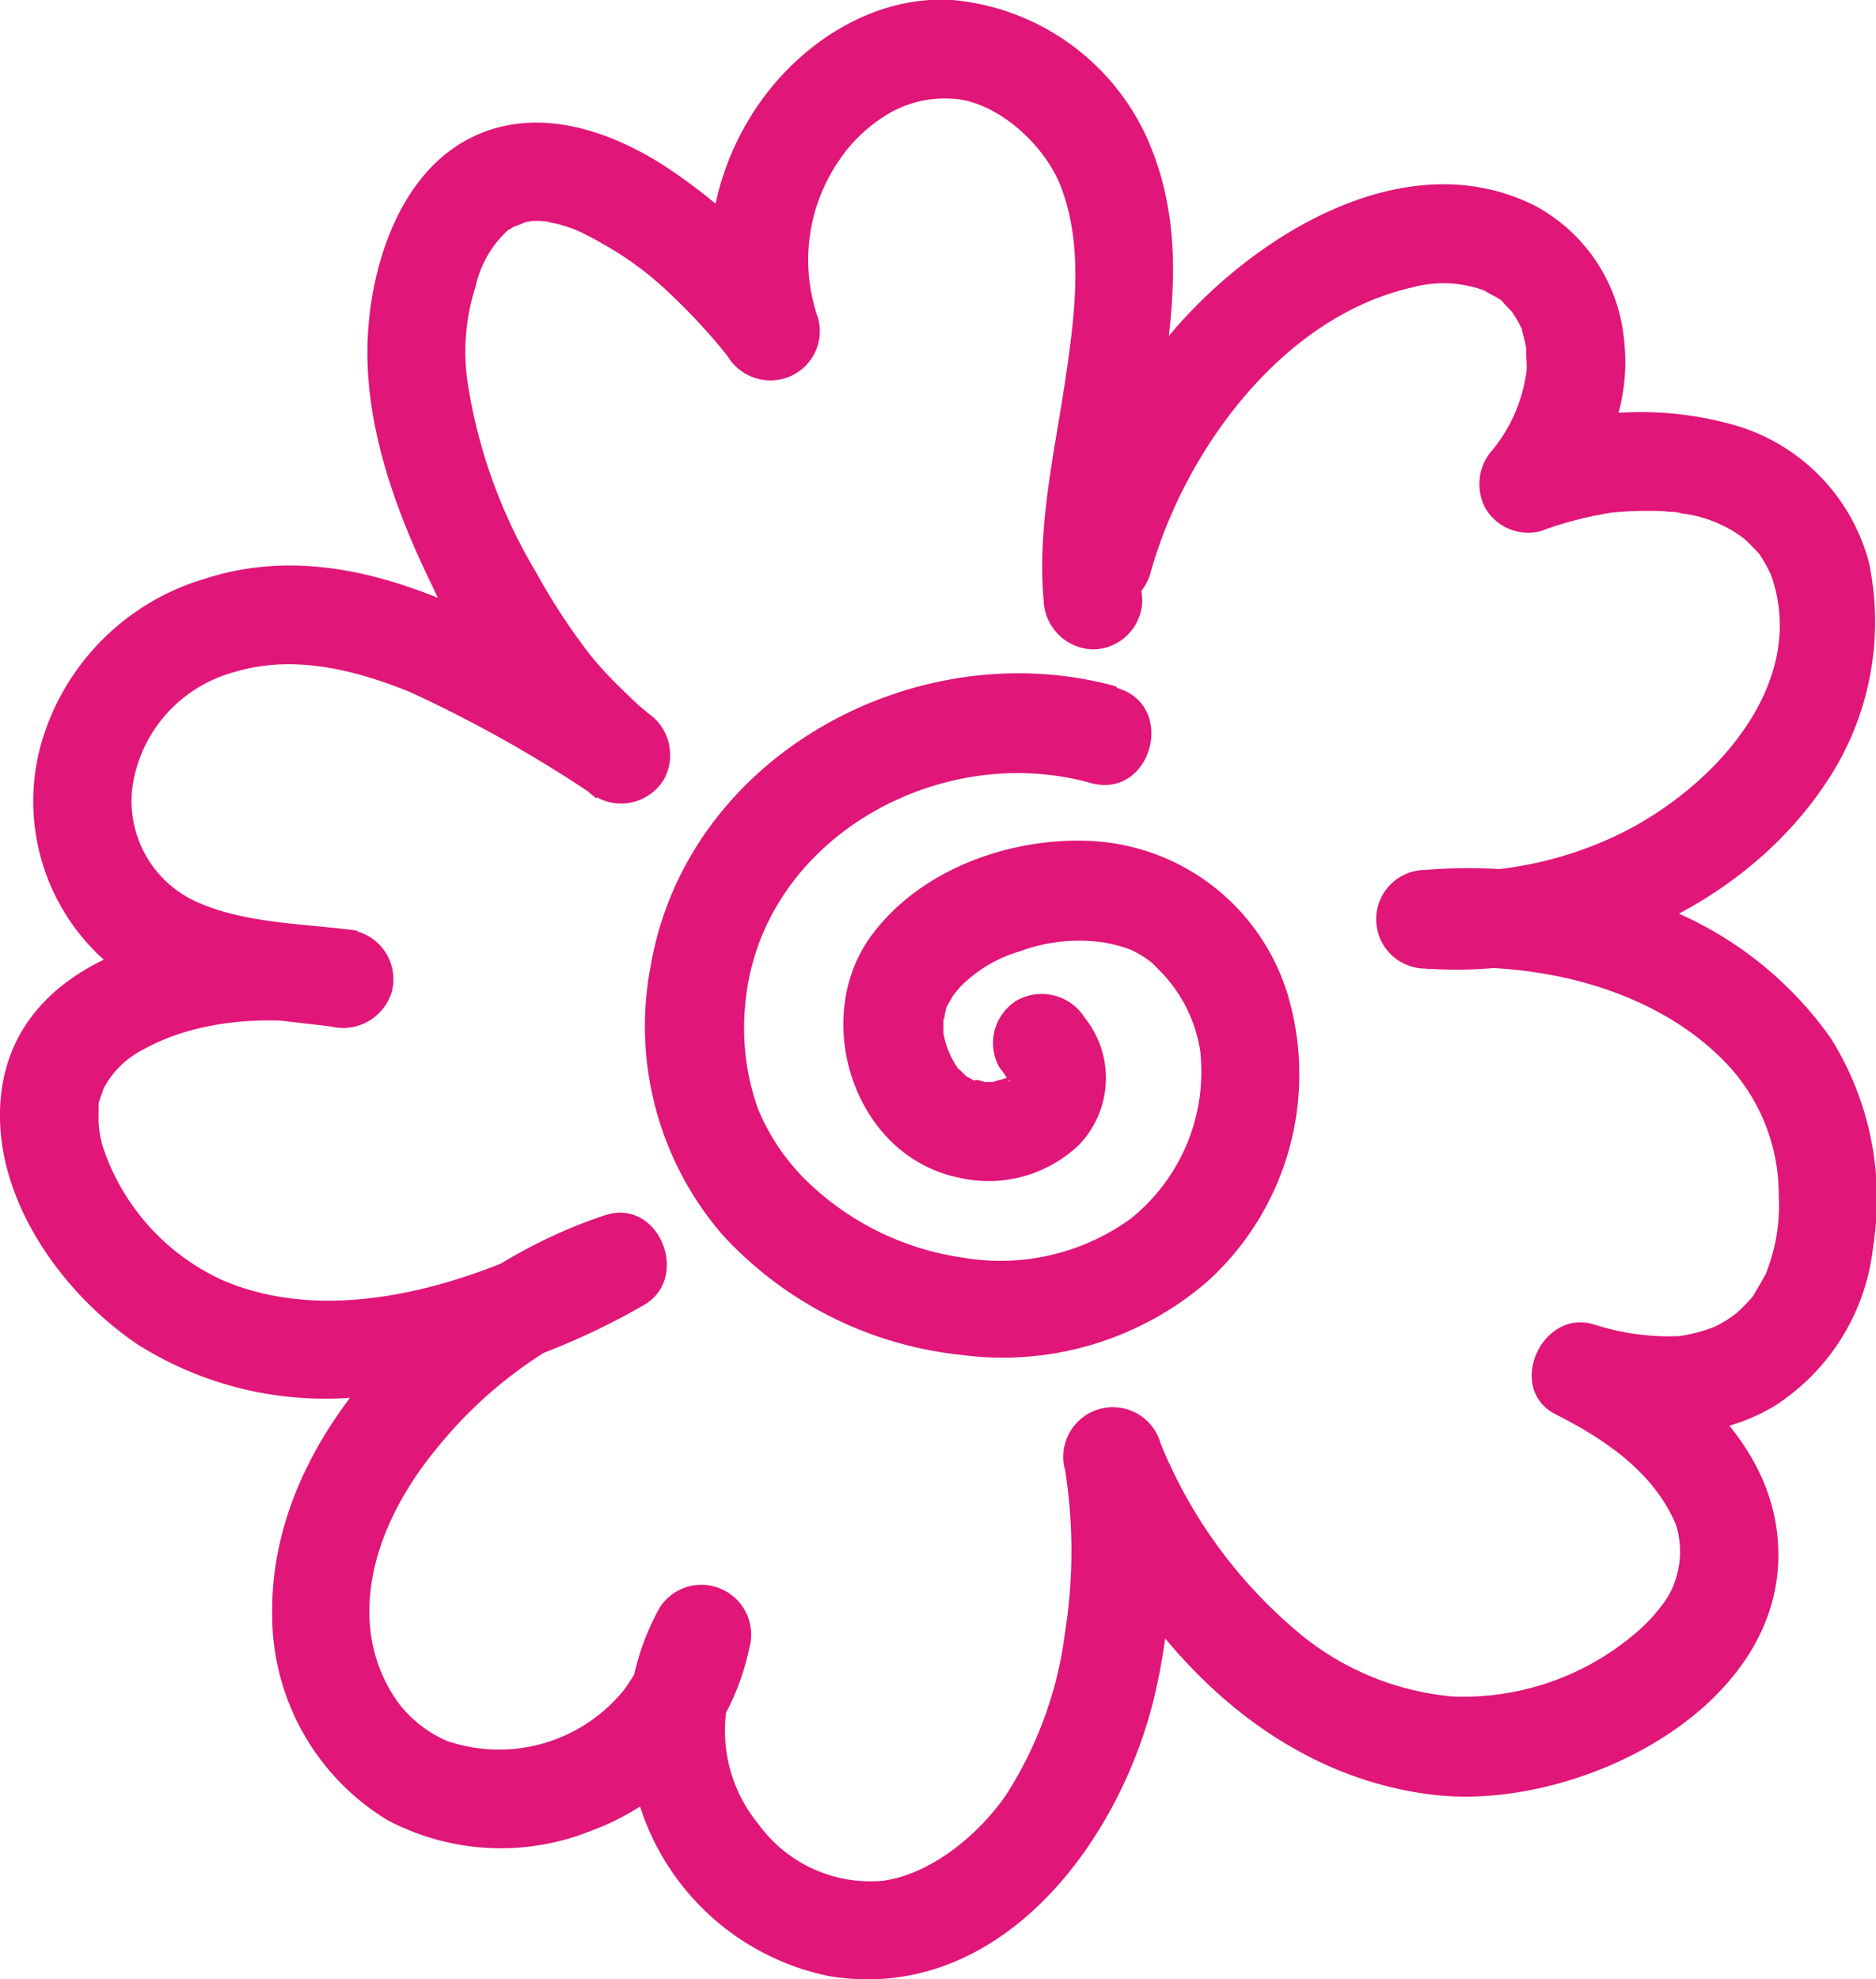 <svg xmlns="http://www.w3.org/2000/svg" viewBox="0 0 95.11 100.34"><defs><style>.f161d53d-205e-45a9-996f-6c0e14fdf65a{fill:#e01678;}</style></defs><g id="e366b5f8-766b-4fb0-858f-530151f9acf8" data-name="Calque 2"><g id="a5aeb5df-4ac1-4862-914b-8f8cfea140d6" data-name="Calque 1"><path class="f161d53d-205e-45a9-996f-6c0e14fdf65a" d="M58.34,29C60.08,22.82,65,16.08,71.56,14.58a6,6,0,0,1,3.8.19c-.32-.13.46.27.54.32.41.26-.11-.16.27.2.07.07.66.74.4.4a6.19,6.19,0,0,1,.5.82c.24.49,0-.18.11.31a6.48,6.48,0,0,1,.22,1c-.06-.43,0,.53,0,.63a2.37,2.37,0,0,1-.06.69,7.89,7.89,0,0,1-1.64,3.63,2.6,2.6,0,0,0-.39,3,2.52,2.52,0,0,0,2.82,1.15A14.94,14.94,0,0,1,80,26.34a10.08,10.08,0,0,1,1.09-.24,5.34,5.34,0,0,1,.7-.12,17.33,17.33,0,0,1,1.91-.08c.31,0,.63,0,.94.05a2,2,0,0,1,.64.08,6.55,6.55,0,0,1,3.07,1.22c.24.16,0,0,0,0a3.49,3.49,0,0,1,.35.32c.12.12.52.53.45.45a7.64,7.64,0,0,1,.63,1.11c2,5.57-3,10.95-7.88,13.25a19.08,19.08,0,0,1-9.57,1.75v5c5.31-.47,11.38.83,15.17,4.75a9.7,9.7,0,0,1,2.68,6.76,9.17,9.17,0,0,1-.57,3.7,1.3,1.3,0,0,1-.17.38c-.14.27-.29.52-.45.78a1.39,1.39,0,0,1-.2.31,9.37,9.37,0,0,1-.7.71,5.68,5.68,0,0,1-1.19.75,8.62,8.62,0,0,1-1.74.46,12.27,12.27,0,0,1-4.35-.59c-2.66-.81-4.49,3.28-1.92,4.57s5,3,6.08,5.59A4.51,4.51,0,0,1,85,79.9a4.06,4.06,0,0,1-.7,1.42,8.54,8.54,0,0,1-1.5,1.57A13.43,13.43,0,0,1,73.64,86a14.14,14.14,0,0,1-8.16-3.54,24.51,24.51,0,0,1-6.64-9.29A2.5,2.5,0,0,0,54,74.53a26.42,26.42,0,0,1,0,8.19A19.83,19.83,0,0,1,51,91c-1.38,2-3.78,4-6.22,4.34a7,7,0,0,1-6.32-2.86,7.44,7.44,0,0,1-.79-8.32l-4.57-1.93c-.07.36-.14.71-.24,1.06,0,.08-.34,1-.21.64a9.81,9.81,0,0,1-1,1.72,8.15,8.15,0,0,1-9,2.6,6.17,6.17,0,0,1-2.44-1.91,7.71,7.71,0,0,1-1.45-3.89c-.29-3.37,1.39-6.68,3.55-9.23A22.07,22.07,0,0,1,32,66.43L30,61.86c-5.38,3-12.73,5.57-18.67,3.06a11.37,11.37,0,0,1-6.11-6.77A5,5,0,0,1,5,56.49c0-.06,0-.58,0-.29s0-.21,0-.27.36-1,.19-.63a4.64,4.64,0,0,1,2.08-2.1C10,51.68,13.61,51.45,16.79,52l1.33-4.82c-2.68-.37-5.66-.34-8.17-1.47a5.6,5.6,0,0,1-3.22-5.92,7.07,7.07,0,0,1,5.15-5.72c3-.91,6.1-.12,8.88,1a66.22,66.22,0,0,1,9.47,5.33,2.54,2.54,0,0,0,3.43-.89,2.57,2.57,0,0,0-.9-3.42c.36.27-.27-.24-.39-.34l-.74-.71A21.12,21.12,0,0,1,30,33.3a31.87,31.87,0,0,1-2.8-4.25,26.59,26.59,0,0,1-3.51-9.78,10.77,10.77,0,0,1,.42-4.74,5.46,5.46,0,0,1,1.8-3c-.4.32.22-.09.36-.17-.49.26.14,0,.33-.08a2.7,2.7,0,0,1,.39-.08c-.11,0-.52,0-.07,0h.4c.07,0,.65.05.29,0a5.33,5.33,0,0,0,.61.14c.29.07.57.17.86.27l.23.09c-.24-.1.12.06.14.07.36.18.72.36,1.07.57A16.58,16.58,0,0,1,34,14.92c.59.56,1.17,1.14,1.71,1.75.25.27.49.55.73.83l.3.37c.33.41-.17-.23.17.22a2.53,2.53,0,0,0,3.12,1,2.5,2.5,0,0,0,1.45-2.95,8.92,8.92,0,0,1,1-7.92,7.85,7.85,0,0,1,2.59-2.47A5.57,5.57,0,0,1,48.13,5c2.28,0,5,2.37,5.77,4.78,1,2.9.59,6.19.15,9.21-.54,3.75-1.48,7.62-1.14,11.43a2.57,2.57,0,0,0,2.5,2.5,2.52,2.52,0,0,0,2.5-2.5c-.69-7.89,3.7-15.91.17-23.58A12,12,0,0,0,48.27,0c-3.71-.23-7.19,1.87-9.4,4.73A14,14,0,0,0,36.62,17.5l4.56-1.93a28.54,28.54,0,0,0-7.57-7.21c-2.74-1.74-6.21-2.91-9.36-1.55-3.81,1.63-5.39,6.33-5.6,10.18-.24,4.4,1.37,8.85,3.28,12.74a29.66,29.66,0,0,0,8.3,10.74l2.53-4.31c-6.42-4-14.44-9.4-22.38-6.82a12.24,12.24,0,0,0-8.29,8.35A10.81,10.81,0,0,0,5.15,48.55c3.3,2.82,7.74,3,11.64,3.49a2.58,2.58,0,0,0,3.07-1.75,2.52,2.52,0,0,0-1.74-3.07C11.38,46-.17,47.69,0,56.75c.09,4.53,3.32,8.94,7,11.42a17.85,17.85,0,0,0,11.92,2.57,36.29,36.29,0,0,0,13.7-4.57c2.43-1.36.8-5.46-1.93-4.57-8.27,2.7-17,10.9-16.89,20.18a12.17,12.17,0,0,0,5.83,10.48,12.28,12.28,0,0,0,10.36.54,12.62,12.62,0,0,0,8-9.26,2.52,2.52,0,0,0-1.45-3,2.5,2.5,0,0,0-3.12,1A12.75,12.75,0,0,0,42,100.17c8.58,1.44,14.68-6.63,16.5-14.06a31.38,31.38,0,0,0,.36-12.91L54,74.53C57.29,82.51,63.76,90,72.81,91c7.67.83,19-5.06,17.15-14.12-.91-4.35-4.84-7.59-8.61-9.48l-1.93,4.57c3.44,1,7.38,1.22,10.55-.7a11,11,0,0,0,5-8.12,15.29,15.29,0,0,0-2.18-10.56,18.76,18.76,0,0,0-8.66-6.68A25.62,25.62,0,0,0,72.27,44.1a2.5,2.5,0,0,0,0,5c7.58.53,15.87-2.87,20.2-9.26a14.64,14.64,0,0,0,2.29-11.29,9.87,9.87,0,0,0-6.83-7,17.41,17.41,0,0,0-11.13.55l2.43,4.17c2-2.52,3.47-5.59,3.12-8.89a8.64,8.64,0,0,0-4.47-6.92C71.3,7.1,63.57,11.92,59.36,16.91a29,29,0,0,0-5.84,10.77c-.87,3.1,3.95,4.42,4.82,1.33Z"/><path class="f161d53d-205e-45a9-996f-6c0e14fdf65a" d="M56.6,34.8C46.52,32,34.88,38.24,33,48.9a16.18,16.18,0,0,0,3.64,13.71,19.1,19.1,0,0,0,12.06,6.07A15.87,15.87,0,0,0,61.17,65a14.16,14.16,0,0,0,4.24-14.13A11,11,0,0,0,55,42.62c-4.06-.11-8.62,1.59-11,5.06-2.83,4.23-.62,10.89,4.53,12A6.63,6.63,0,0,0,54.74,58,4.89,4.89,0,0,0,55,51.6a2.58,2.58,0,0,0-3.42-.9,2.53,2.53,0,0,0-.9,3.43,4,4,0,0,1,.29.39c.07.12.38.4.16.27s.1.24,0-.08,0,.14,0,.19,0-.66,0-.18c0-.13.3-.45,0-.16s.1,0,.1-.1c0,.11-.63.45,0,.06-.19.12-.72.33-.22.16-.13,0-.89.21-.61.18s-.52,0-.68,0c.72.08-.75-.3-.18,0-.14-.06-.78-.46-.46-.22-.07-.05-.66-.66-.46-.4a4.62,4.62,0,0,1-.79-1.86c0,.34,0-.43,0-.39,0-.15,0-.31,0-.47,0,.5.09-.27.15-.44.13-.45,0-.12,0,0,.08-.17.18-.32.27-.49s.29-.45.12-.21.26-.3.32-.36a7,7,0,0,1,3-1.79,8.65,8.65,0,0,1,4.14-.47c.52.05.17,0,.07,0l.47.1a7.3,7.3,0,0,1,1,.3c.38.14-.31-.16,0,0,.17.09.33.17.49.27a3.3,3.3,0,0,1,.83.67,7.37,7.37,0,0,1,2.16,4.19,9.54,9.54,0,0,1-3.58,8.53,11.28,11.28,0,0,1-8.42,1.94,14.27,14.27,0,0,1-8.06-4,11,11,0,0,1-2.35-3.52,12.18,12.18,0,0,1-.66-5.29c.72-8.36,9.78-13.42,17.5-11.26,3.1.87,4.43-3.95,1.33-4.82Z"/></g></g></svg>